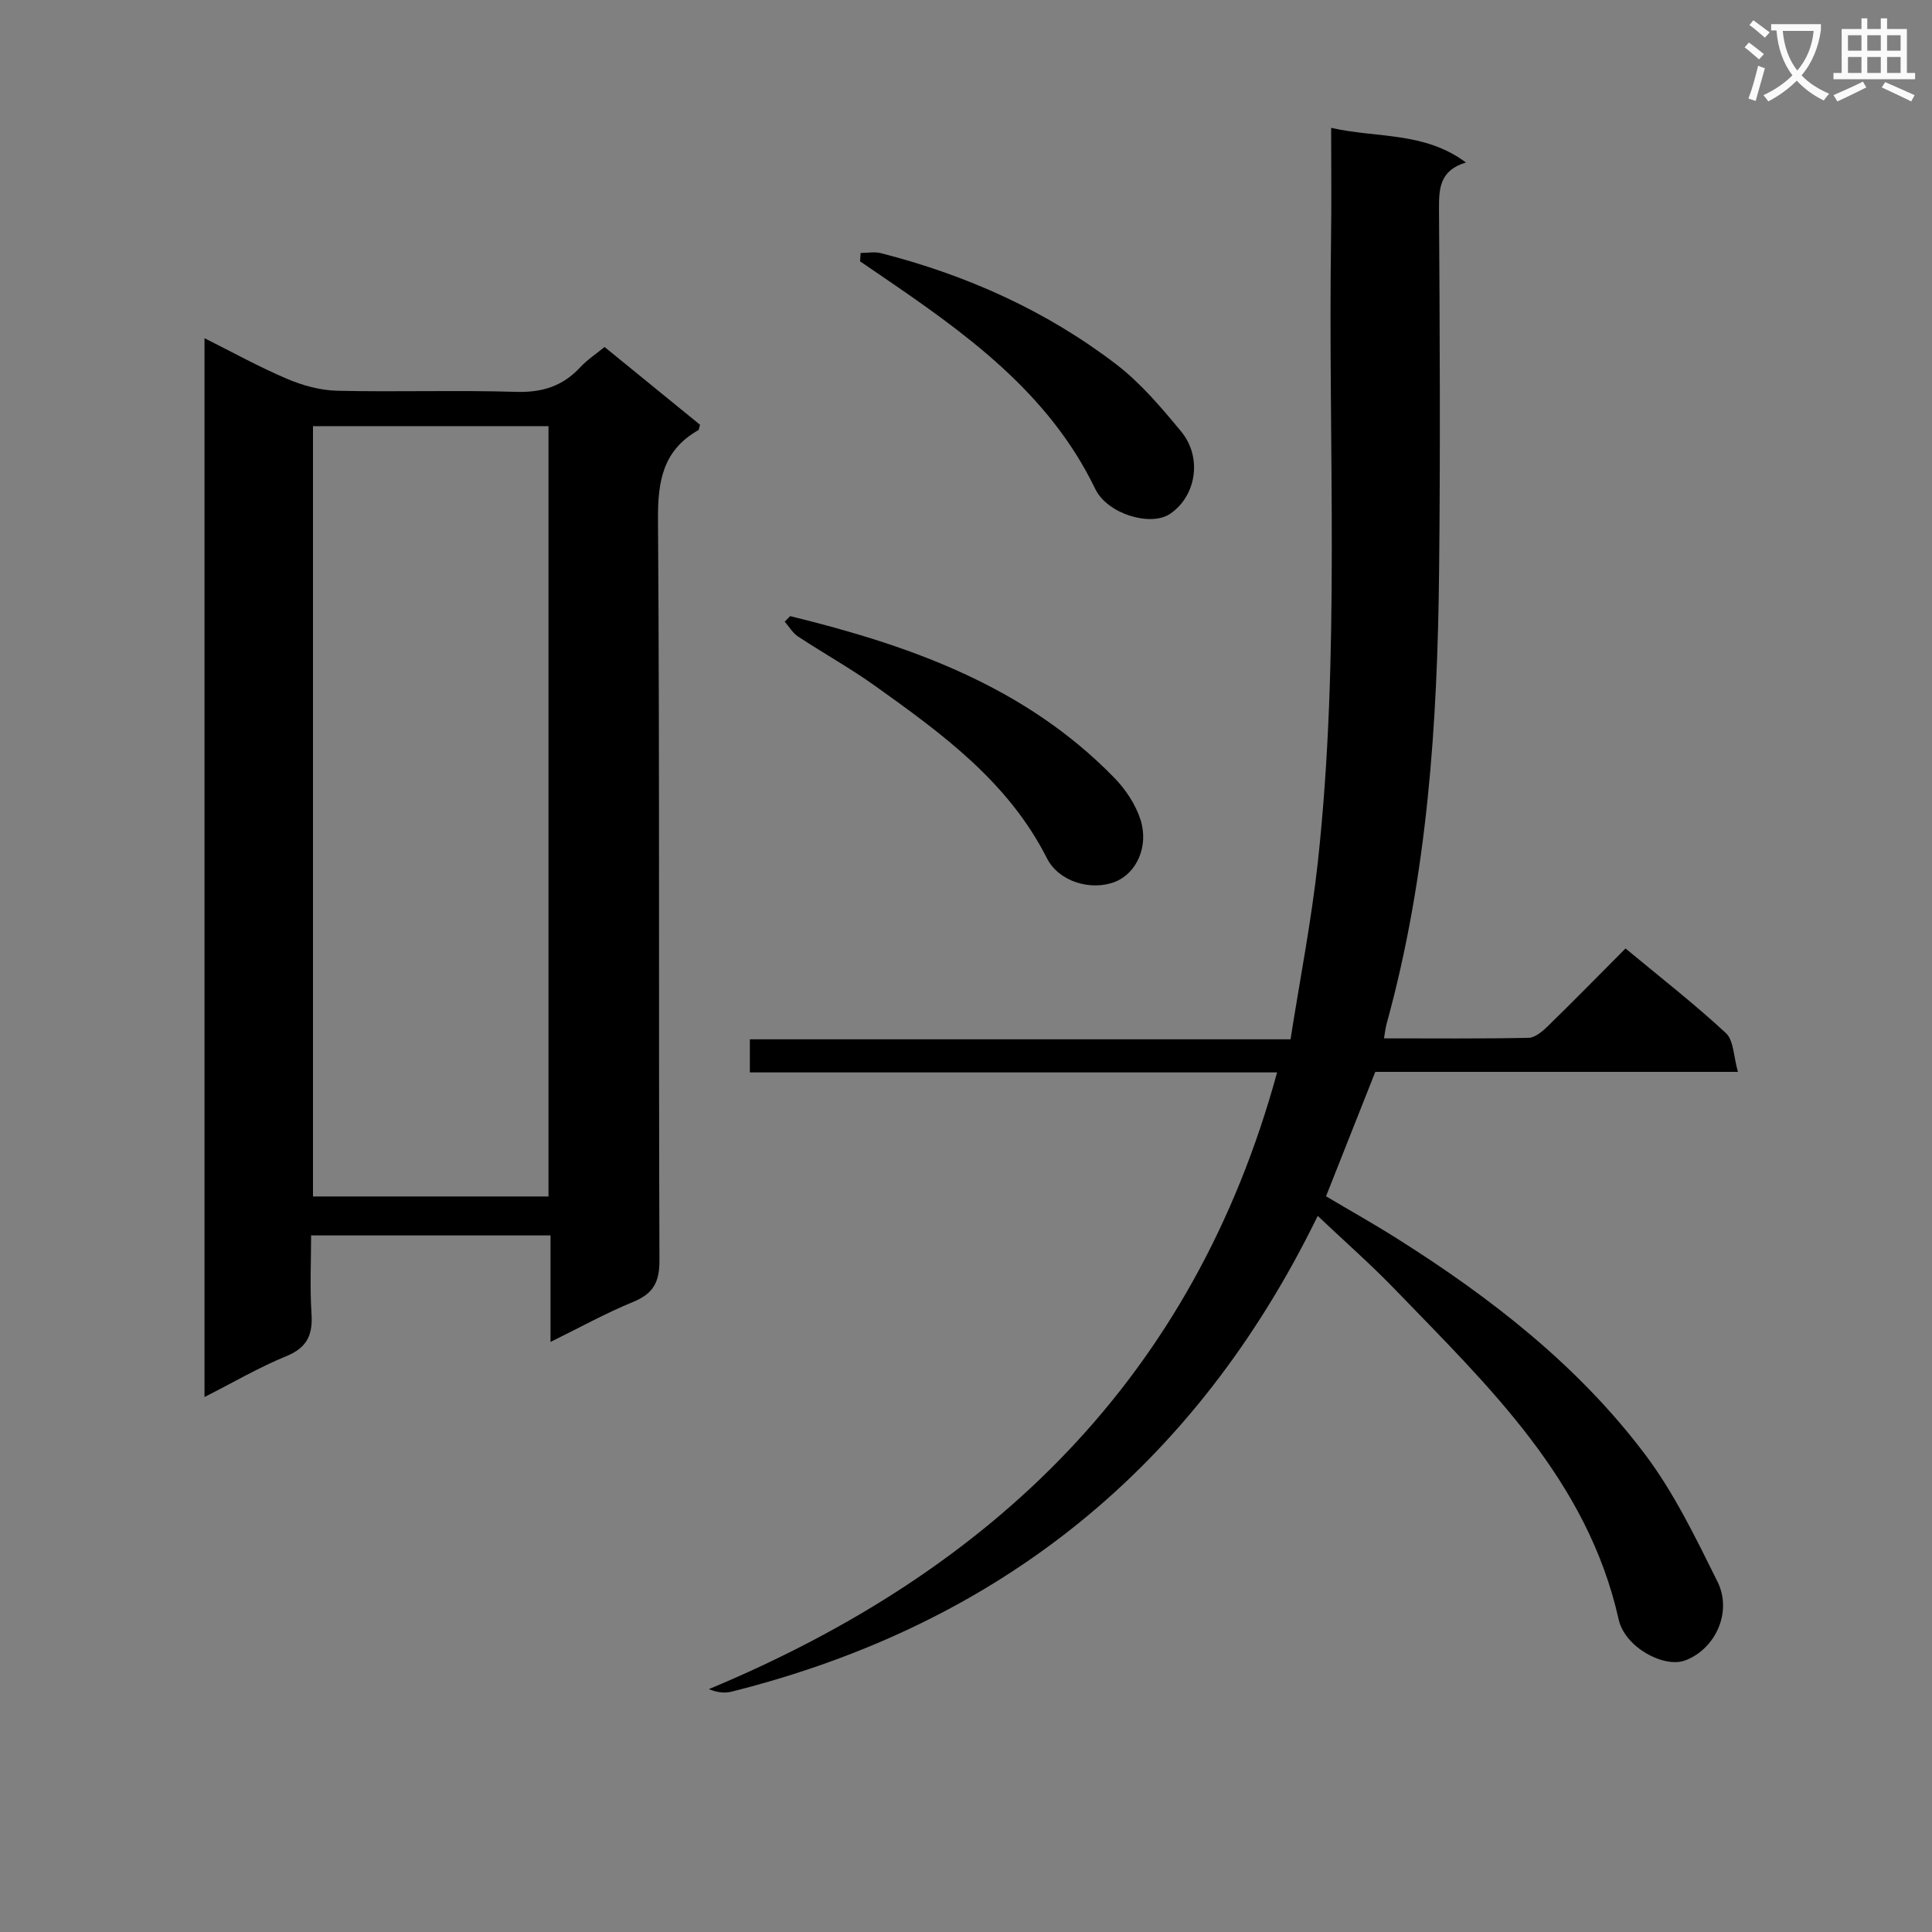 <svg enable-background="new 0 0 400 400" viewBox="0 0 400 400" xmlns="http://www.w3.org/2000/svg"><rect x="0" y="0" width="400" height="400" fill="#808080" stroke="none"/><path d="m362.1 8.8c1.1.8 2.1 1.6 3.1 2.4l-1 1.1c-1.3-1.1-2.3-2-3-2.5zm1.9 4.8c.5.2.9.4 1.4.5-.6 2.3-1.3 4.5-1.9 6.8l-1.5-.5c.8-2.1 1.4-4.3 2-6.8zm-1-9.4c1.3.9 2.4 1.8 3.4 2.5l-1 1.1c-1.4-1.2-2.4-2.1-3.2-2.6zm3.7 2.2v-1.4h10.3v1.2c-.5 3.6-1.8 6.8-4 9.4 1.5 1.6 3.4 2.8 5.7 3.8-.3.4-.7.8-1.1 1.4-2.3-1.1-4.1-2.5-5.6-4.1-1.6 1.6-3.6 3.1-5.9 4.3-.3-.5-.7-.9-1-1.3 2.4-1.1 4.4-2.5 6-4.1-1.9-2.5-3-5.6-3.3-9.3h-1.1zm8.8 0h-6.4c.3 3.3 1.3 6 3 8.2 2-2.3 3.1-5.1 3.4-8.2z" fill="#fafafb"/><path d="m385.3 3.8h1.3v2.2h2.8v-2.2h1.3v2.2h4.1v9.1h1.7v1.3h-16.9v-1.3h1.7v-9.1h4.1v-2.2zm.4 13.1.7 1.2c-1.8.9-3.8 1.9-6 2.9-.2-.4-.5-.8-.8-1.3 2.3-1 4.3-1.9 6.1-2.8zm-3.1-6.4h2.8v-3.2h-2.8zm0 4.6h2.8v-3.3h-2.8zm4-4.6h2.8v-3.2h-2.8zm0 4.6h2.8v-3.3h-2.8zm3.7 1.9c2.1.9 4.1 1.8 6.1 2.7l-.7 1.3c-2.2-1.1-4.2-2-6.1-2.9zm3.2-9.7h-2.8v3.2h2.8zm-2.8 7.8h2.8v-3.3h-2.8z" fill="#fafafb"/><g fill="#010000"><path d="m264.41 222.03c-36.42 0-72.67 0-109.16 0 0-2.37 0-4.31 0-6.85h111.94c1.96-12.5 4.32-24.52 5.65-36.66 4.7-42.98 2.1-86.14 2.74-129.23.11-7.3.02-14.6.02-22.82 9.56 2.17 19.26.74 27.91 7.17-5.4 1.63-5.6 5.3-5.58 9.59.16 24.99.29 49.99.02 74.98-.33 31.62-2.4 63.08-10.87 93.77-.22.79-.3 1.62-.54 3 10.1 0 20.03.1 29.95-.11 1.37-.03 2.92-1.39 4.04-2.48 5.34-5.21 10.57-10.55 16.02-16.02 7.09 5.89 14.19 11.41 20.77 17.51 1.64 1.52 1.59 4.87 2.5 8.04-25.9 0-50.67 0-75.08 0-3.47 8.76-6.75 17.06-10.2 25.76 4.86 2.89 9.9 5.71 14.77 8.79 19.4 12.24 37.43 26.25 51.3 44.67 6.02 8 10.48 17.28 14.97 26.31 3.14 6.31-.43 13.95-6.65 16.31-4.4 1.67-12.51-2.68-13.8-8.46-6.48-28.95-26.96-48.29-46.35-68.38-4.95-5.13-10.32-9.84-15.96-15.18-25.3 51.86-65.76 84.53-121.28 98.48-1.36.34-2.82.29-4.78-.5 58.87-24.53 100.41-64.63 117.65-127.69z"/><path d="m113.98 277.83c0-7.78 0-14.73 0-22.05-16.45 0-32.54 0-49.57 0 0 5.33-.27 10.76.08 16.15.29 4.35-.83 7.05-5.17 8.83-5.66 2.32-10.99 5.44-16.98 8.48 0-73.15 0-145.81 0-219.22 5.74 2.87 11.29 5.95 17.1 8.42 3.24 1.38 6.89 2.38 10.39 2.46 12.32.29 24.66-.15 36.98.23 5.4.17 9.67-1.15 13.31-5.08 1.45-1.56 3.28-2.76 5.05-4.21 6.74 5.49 13.29 10.83 19.76 16.1-.18.58-.18 1.02-.37 1.13-7.28 4.15-8.39 10.49-8.33 18.46.36 51.15.11 102.3.3 153.44.02 4.56-1.33 6.89-5.47 8.59-5.63 2.3-10.99 5.28-17.08 8.27zm-49.18-189.6v159.49h48.76c0-53.3 0-106.31 0-159.49-16.33 0-32.29 0-48.76 0z"/><path d="m163.59 127.56c24.89 6.09 48.66 14.51 67.13 33.49 2.33 2.39 4.38 5.48 5.4 8.63 1.79 5.56-.84 11.12-5.21 12.87-4.9 1.96-11.66.09-14.18-4.9-8-15.81-21.73-25.77-35.56-35.65-5.13-3.66-10.68-6.75-15.95-10.22-1.11-.73-1.84-2.03-2.75-3.07.37-.39.75-.77 1.12-1.15z"/><path d="m178.18 52.37c1.4 0 2.87-.29 4.19.04 17.72 4.53 34.19 11.89 48.72 23.01 5.07 3.88 9.34 8.94 13.44 13.9 4.48 5.42 3.12 13.46-2.33 17.1-3.94 2.63-12.9.07-15.45-5.21-9.7-20.08-27.02-32.34-44.65-44.35-1.34-.91-2.68-1.83-4.03-2.75.04-.59.08-1.16.11-1.74z"/></g></svg>